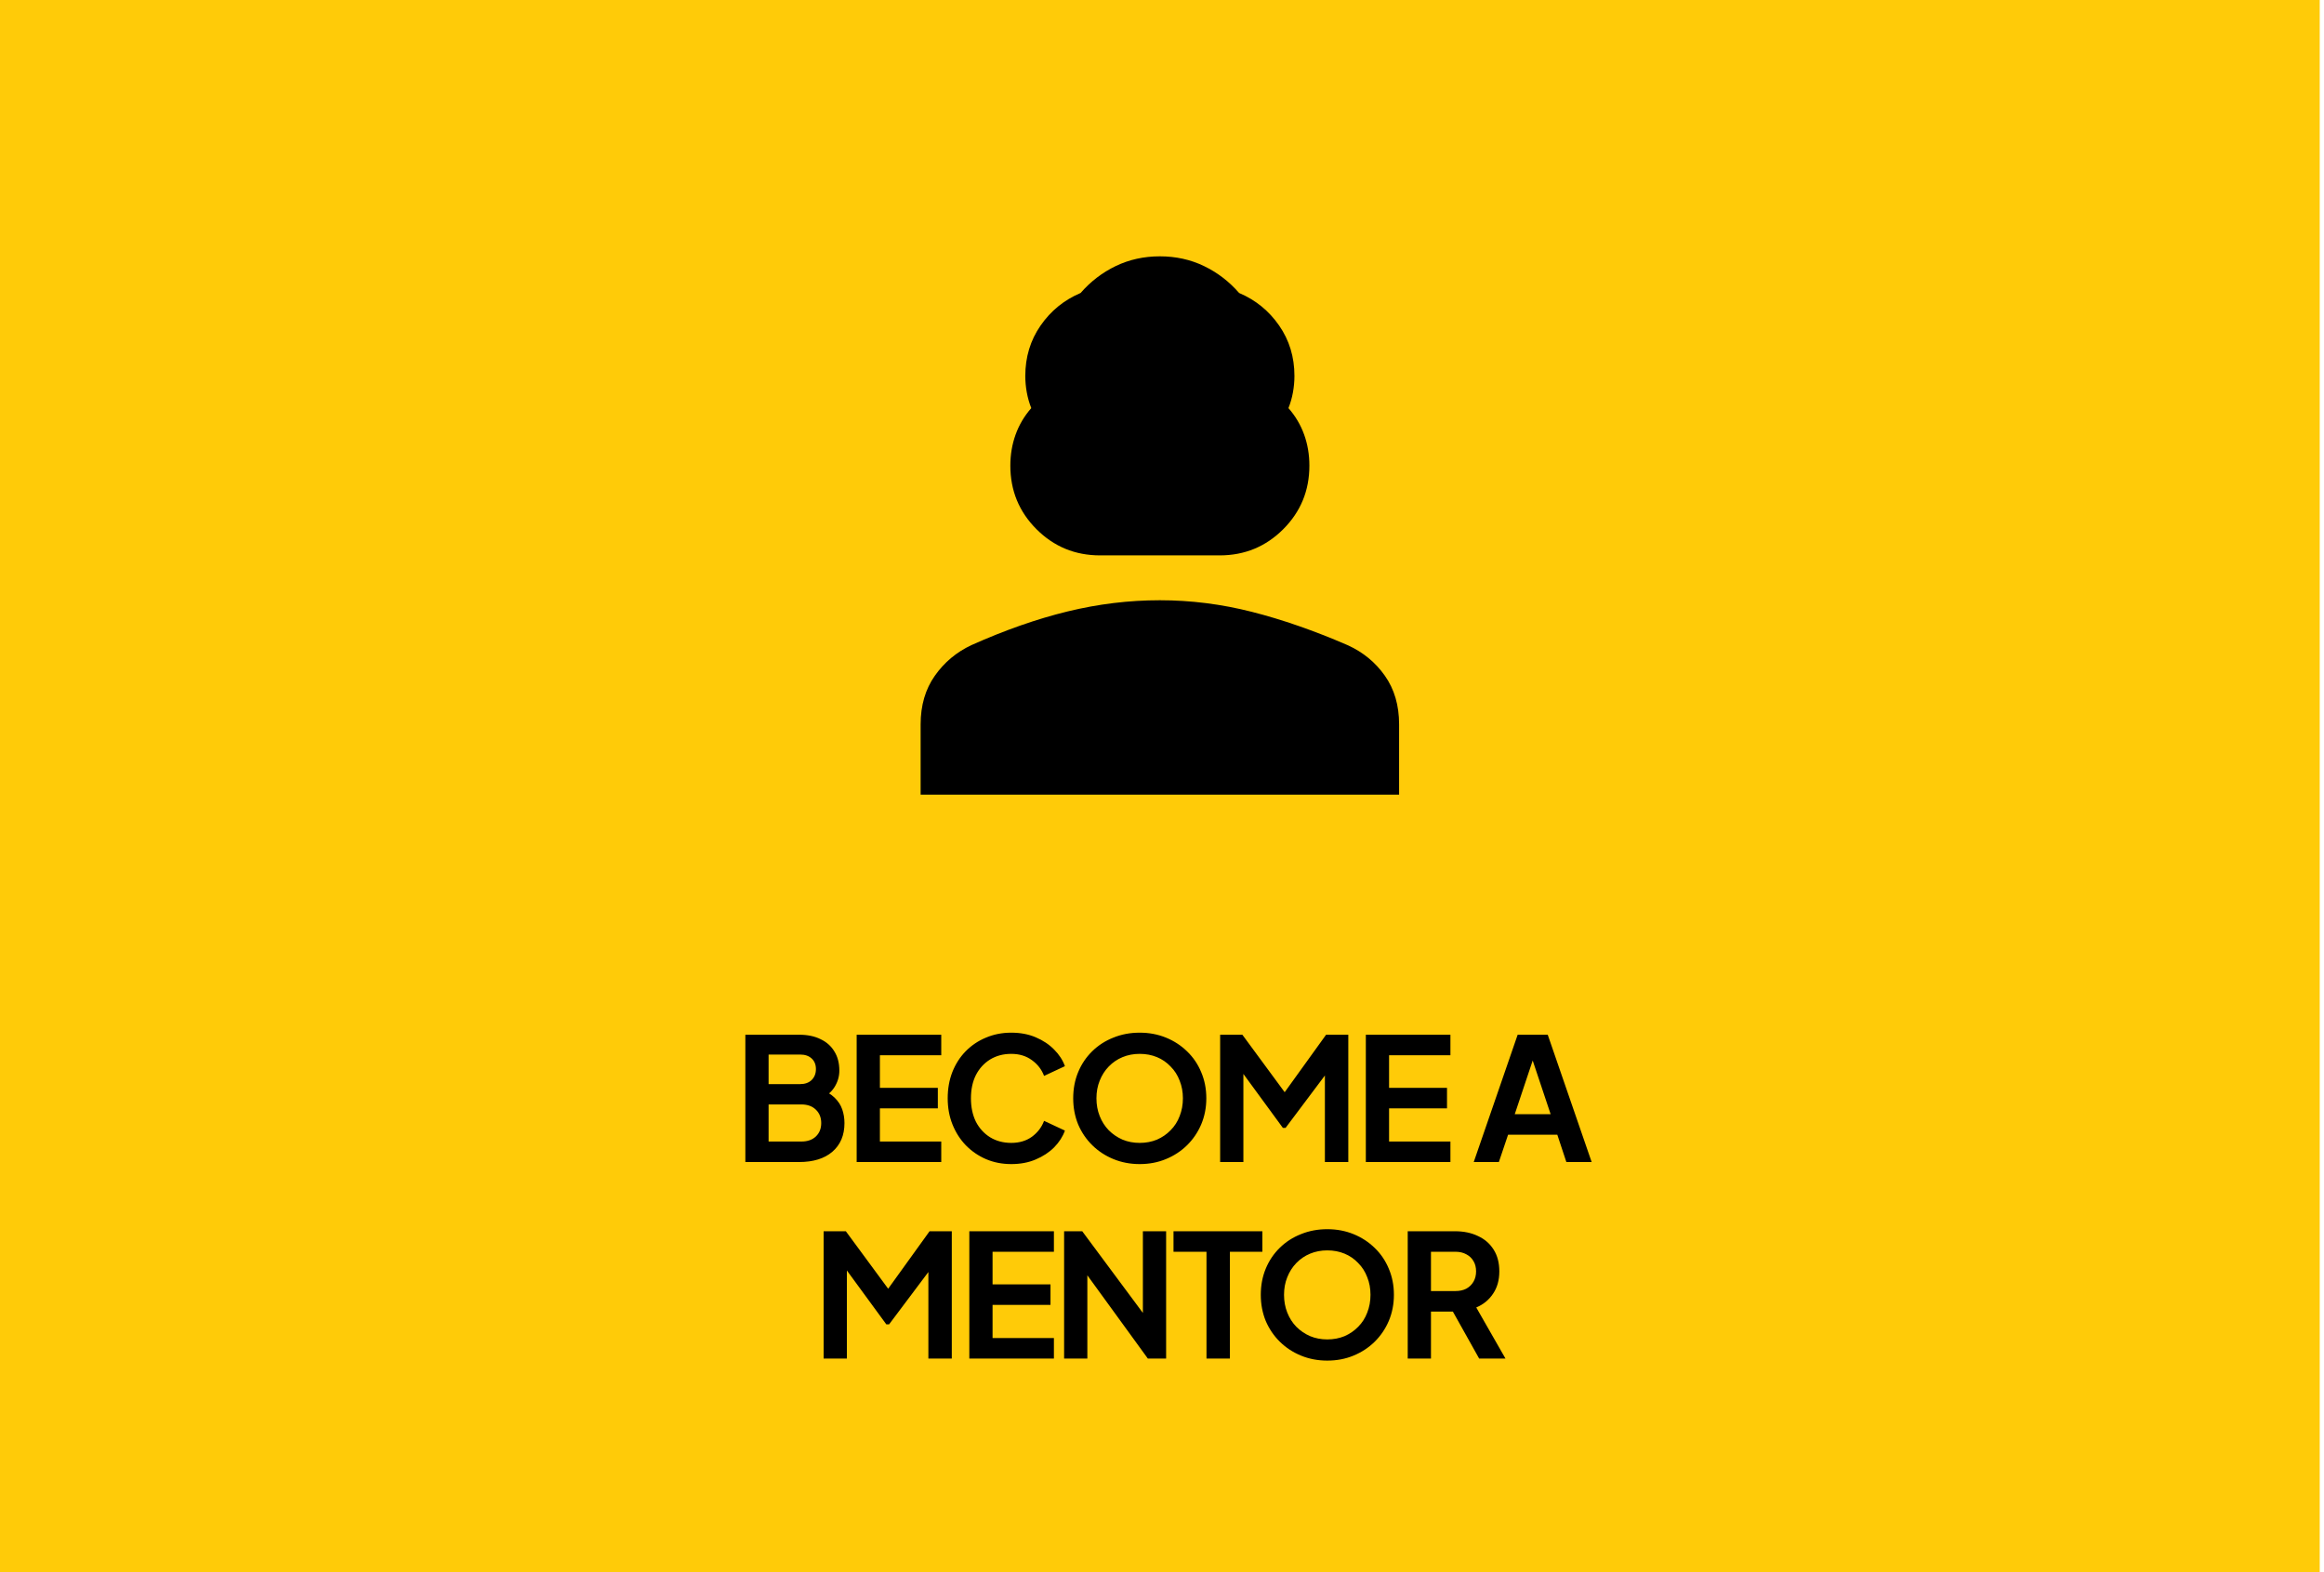 <svg width="272" height="184" viewBox="0 0 272 184" fill="none" xmlns="http://www.w3.org/2000/svg">
<rect width="271.5" height="184" fill="#FFCB08"/>
<path d="M128.75 65C125.833 65 123.354 63.979 121.312 61.938C119.271 59.896 118.25 57.417 118.25 54.5C118.25 53.217 118.454 52.006 118.863 50.869C119.271 49.731 119.883 48.696 120.7 47.763C120.467 47.179 120.292 46.567 120.175 45.925C120.058 45.283 120 44.642 120 44C120 41.783 120.598 39.815 121.794 38.094C122.99 36.373 124.55 35.104 126.475 34.288C127.642 32.946 129.012 31.896 130.587 31.137C132.163 30.379 133.883 30 135.75 30C137.617 30 139.337 30.379 140.912 31.137C142.487 31.896 143.858 32.946 145.025 34.288C146.95 35.104 148.51 36.373 149.706 38.094C150.902 39.815 151.5 41.783 151.5 44C151.5 44.642 151.442 45.283 151.325 45.925C151.208 46.567 151.033 47.179 150.8 47.763C151.617 48.696 152.229 49.731 152.638 50.869C153.046 52.006 153.25 53.217 153.25 54.5C153.25 57.417 152.229 59.896 150.188 61.938C148.146 63.979 145.667 65 142.75 65H128.75ZM107.75 93V84.775C107.75 82.558 108.304 80.662 109.413 79.088C110.521 77.513 111.95 76.317 113.7 75.5C117.608 73.75 121.356 72.438 124.944 71.562C128.531 70.688 132.133 70.25 135.75 70.25C139.367 70.25 142.954 70.702 146.513 71.606C150.071 72.51 153.804 73.808 157.712 75.5C159.521 76.317 160.979 77.513 162.087 79.088C163.196 80.662 163.75 82.558 163.75 84.775V93H107.75Z" fill="black"/>
<path d="M87.236 136V121.1H93.516C94.502 121.1 95.342 121.273 96.036 121.62C96.742 121.953 97.282 122.433 97.656 123.06C98.042 123.673 98.236 124.42 98.236 125.3C98.236 125.98 98.049 126.62 97.676 127.22C97.316 127.807 96.736 128.293 95.936 128.68V127.42C96.669 127.7 97.249 128.047 97.676 128.46C98.102 128.873 98.402 129.333 98.576 129.84C98.749 130.347 98.836 130.88 98.836 131.44C98.836 132.867 98.362 133.987 97.416 134.8C96.482 135.6 95.182 136 93.516 136H87.236ZM89.956 133.6H93.796C94.502 133.6 95.062 133.407 95.476 133.02C95.902 132.62 96.116 132.093 96.116 131.44C96.116 130.787 95.902 130.26 95.476 129.86C95.062 129.46 94.502 129.26 93.796 129.26H89.956V133.6ZM89.956 126.88H93.656C94.216 126.88 94.662 126.72 94.996 126.4C95.329 126.067 95.496 125.64 95.496 125.12C95.496 124.6 95.329 124.187 94.996 123.88C94.662 123.573 94.216 123.42 93.656 123.42H89.956V126.88ZM100.264 136V121.1H110.164V123.5H102.984V127.32H109.764V129.72H102.984V133.6H110.164V136H100.264ZM118.358 136.24C117.292 136.24 116.305 136.047 115.398 135.66C114.505 135.273 113.718 134.733 113.038 134.04C112.372 133.347 111.852 132.533 111.478 131.6C111.105 130.667 110.918 129.647 110.918 128.54C110.918 127.433 111.098 126.413 111.458 125.48C111.832 124.533 112.352 123.72 113.018 123.04C113.698 122.347 114.492 121.813 115.398 121.44C116.305 121.053 117.292 120.86 118.358 120.86C119.425 120.86 120.378 121.04 121.218 121.4C122.072 121.76 122.792 122.24 123.378 122.84C123.965 123.427 124.385 124.073 124.638 124.78L122.198 125.92C121.918 125.173 121.445 124.56 120.778 124.08C120.112 123.587 119.305 123.34 118.358 123.34C117.425 123.34 116.598 123.56 115.878 124C115.172 124.44 114.618 125.047 114.218 125.82C113.832 126.593 113.638 127.5 113.638 128.54C113.638 129.58 113.832 130.493 114.218 131.28C114.618 132.053 115.172 132.66 115.878 133.1C116.598 133.54 117.425 133.76 118.358 133.76C119.305 133.76 120.112 133.52 120.778 133.04C121.445 132.547 121.918 131.927 122.198 131.18L124.638 132.32C124.385 133.027 123.965 133.68 123.378 134.28C122.792 134.867 122.072 135.34 121.218 135.7C120.378 136.06 119.425 136.24 118.358 136.24ZM133.387 136.24C132.293 136.24 131.273 136.047 130.327 135.66C129.38 135.273 128.553 134.733 127.847 134.04C127.14 133.347 126.587 132.533 126.187 131.6C125.8 130.653 125.607 129.633 125.607 128.54C125.607 127.433 125.8 126.413 126.187 125.48C126.573 124.547 127.12 123.733 127.827 123.04C128.533 122.347 129.36 121.813 130.307 121.44C131.253 121.053 132.28 120.86 133.387 120.86C134.493 120.86 135.52 121.053 136.467 121.44C137.413 121.827 138.24 122.367 138.947 123.06C139.653 123.74 140.2 124.547 140.587 125.48C140.987 126.413 141.187 127.433 141.187 128.54C141.187 129.633 140.987 130.653 140.587 131.6C140.187 132.533 139.633 133.347 138.927 134.04C138.22 134.733 137.393 135.273 136.447 135.66C135.513 136.047 134.493 136.24 133.387 136.24ZM133.387 133.76C134.12 133.76 134.793 133.633 135.407 133.38C136.02 133.113 136.553 132.747 137.007 132.28C137.473 131.813 137.827 131.26 138.067 130.62C138.32 129.98 138.447 129.287 138.447 128.54C138.447 127.793 138.32 127.107 138.067 126.48C137.827 125.84 137.473 125.287 137.007 124.82C136.553 124.34 136.02 123.973 135.407 123.72C134.793 123.467 134.12 123.34 133.387 123.34C132.667 123.34 132 123.467 131.387 123.72C130.773 123.973 130.233 124.34 129.767 124.82C129.313 125.287 128.96 125.84 128.707 126.48C128.453 127.107 128.327 127.793 128.327 128.54C128.327 129.287 128.453 129.98 128.707 130.62C128.96 131.26 129.313 131.813 129.767 132.28C130.233 132.747 130.773 133.113 131.387 133.38C132 133.633 132.667 133.76 133.387 133.76ZM142.805 136V121.1H145.405L150.985 128.68H149.745L155.205 121.1H157.805V136H155.065V124.2L156.125 124.46L150.465 132H150.145L144.625 124.46L145.525 124.2V136H142.805ZM159.857 136V121.1H169.757V123.5H162.577V127.32H169.357V129.72H162.577V133.6H169.757V136H159.857ZM172.486 136L177.626 121.1H181.146L186.286 136H183.326L182.266 132.8H176.506L175.426 136H172.486ZM177.286 130.4H181.486L179.006 122.98H179.766L177.286 130.4ZM96.397 159V144.1H98.997L104.577 151.68H103.337L108.797 144.1H111.397V159H108.657V147.2L109.717 147.46L104.057 155H103.737L98.217 147.46L99.117 147.2V159H96.397ZM113.449 159V144.1H123.349V146.5H116.169V150.32H122.949V152.72H116.169V156.6H123.349V159H113.449ZM124.543 159V144.1H126.663L134.863 155.14L133.763 155.36V144.1H136.483V159H134.343L126.263 147.88L127.263 147.66V159H124.543ZM141.207 159V146.5H137.347V144.1H147.747V146.5H143.947V159H141.207ZM155.342 159.24C154.248 159.24 153.228 159.047 152.282 158.66C151.335 158.273 150.508 157.733 149.802 157.04C149.095 156.347 148.542 155.533 148.142 154.6C147.755 153.653 147.562 152.633 147.562 151.54C147.562 150.433 147.755 149.413 148.142 148.48C148.528 147.547 149.075 146.733 149.782 146.04C150.488 145.347 151.315 144.813 152.262 144.44C153.208 144.053 154.235 143.86 155.342 143.86C156.448 143.86 157.475 144.053 158.422 144.44C159.368 144.827 160.195 145.367 160.902 146.06C161.608 146.74 162.155 147.547 162.542 148.48C162.942 149.413 163.142 150.433 163.142 151.54C163.142 152.633 162.942 153.653 162.542 154.6C162.142 155.533 161.588 156.347 160.882 157.04C160.175 157.733 159.348 158.273 158.402 158.66C157.468 159.047 156.448 159.24 155.342 159.24ZM155.342 156.76C156.075 156.76 156.748 156.633 157.362 156.38C157.975 156.113 158.508 155.747 158.962 155.28C159.428 154.813 159.782 154.26 160.022 153.62C160.275 152.98 160.402 152.287 160.402 151.54C160.402 150.793 160.275 150.107 160.022 149.48C159.782 148.84 159.428 148.287 158.962 147.82C158.508 147.34 157.975 146.973 157.362 146.72C156.748 146.467 156.075 146.34 155.342 146.34C154.622 146.34 153.955 146.467 153.342 146.72C152.728 146.973 152.188 147.34 151.722 147.82C151.268 148.287 150.915 148.84 150.662 149.48C150.408 150.107 150.282 150.793 150.282 151.54C150.282 152.287 150.408 152.98 150.662 153.62C150.915 154.26 151.268 154.813 151.722 155.28C152.188 155.747 152.728 156.113 153.342 156.38C153.955 156.633 154.622 156.76 155.342 156.76ZM164.76 159V144.1H170.3C171.314 144.1 172.207 144.287 172.98 144.66C173.767 145.02 174.38 145.553 174.82 146.26C175.26 146.953 175.48 147.8 175.48 148.8C175.48 149.827 175.234 150.7 174.74 151.42C174.26 152.14 173.607 152.673 172.78 153.02L176.2 159H173.12L169.46 152.46L171.22 153.5H167.48V159H164.76ZM167.48 151.1H170.34C170.834 151.1 171.26 151.007 171.62 150.82C171.98 150.62 172.26 150.347 172.46 150C172.66 149.653 172.76 149.253 172.76 148.8C172.76 148.333 172.66 147.933 172.46 147.6C172.26 147.253 171.98 146.987 171.62 146.8C171.26 146.6 170.834 146.5 170.34 146.5H167.48V151.1Z" fill="black"/>
</svg>
